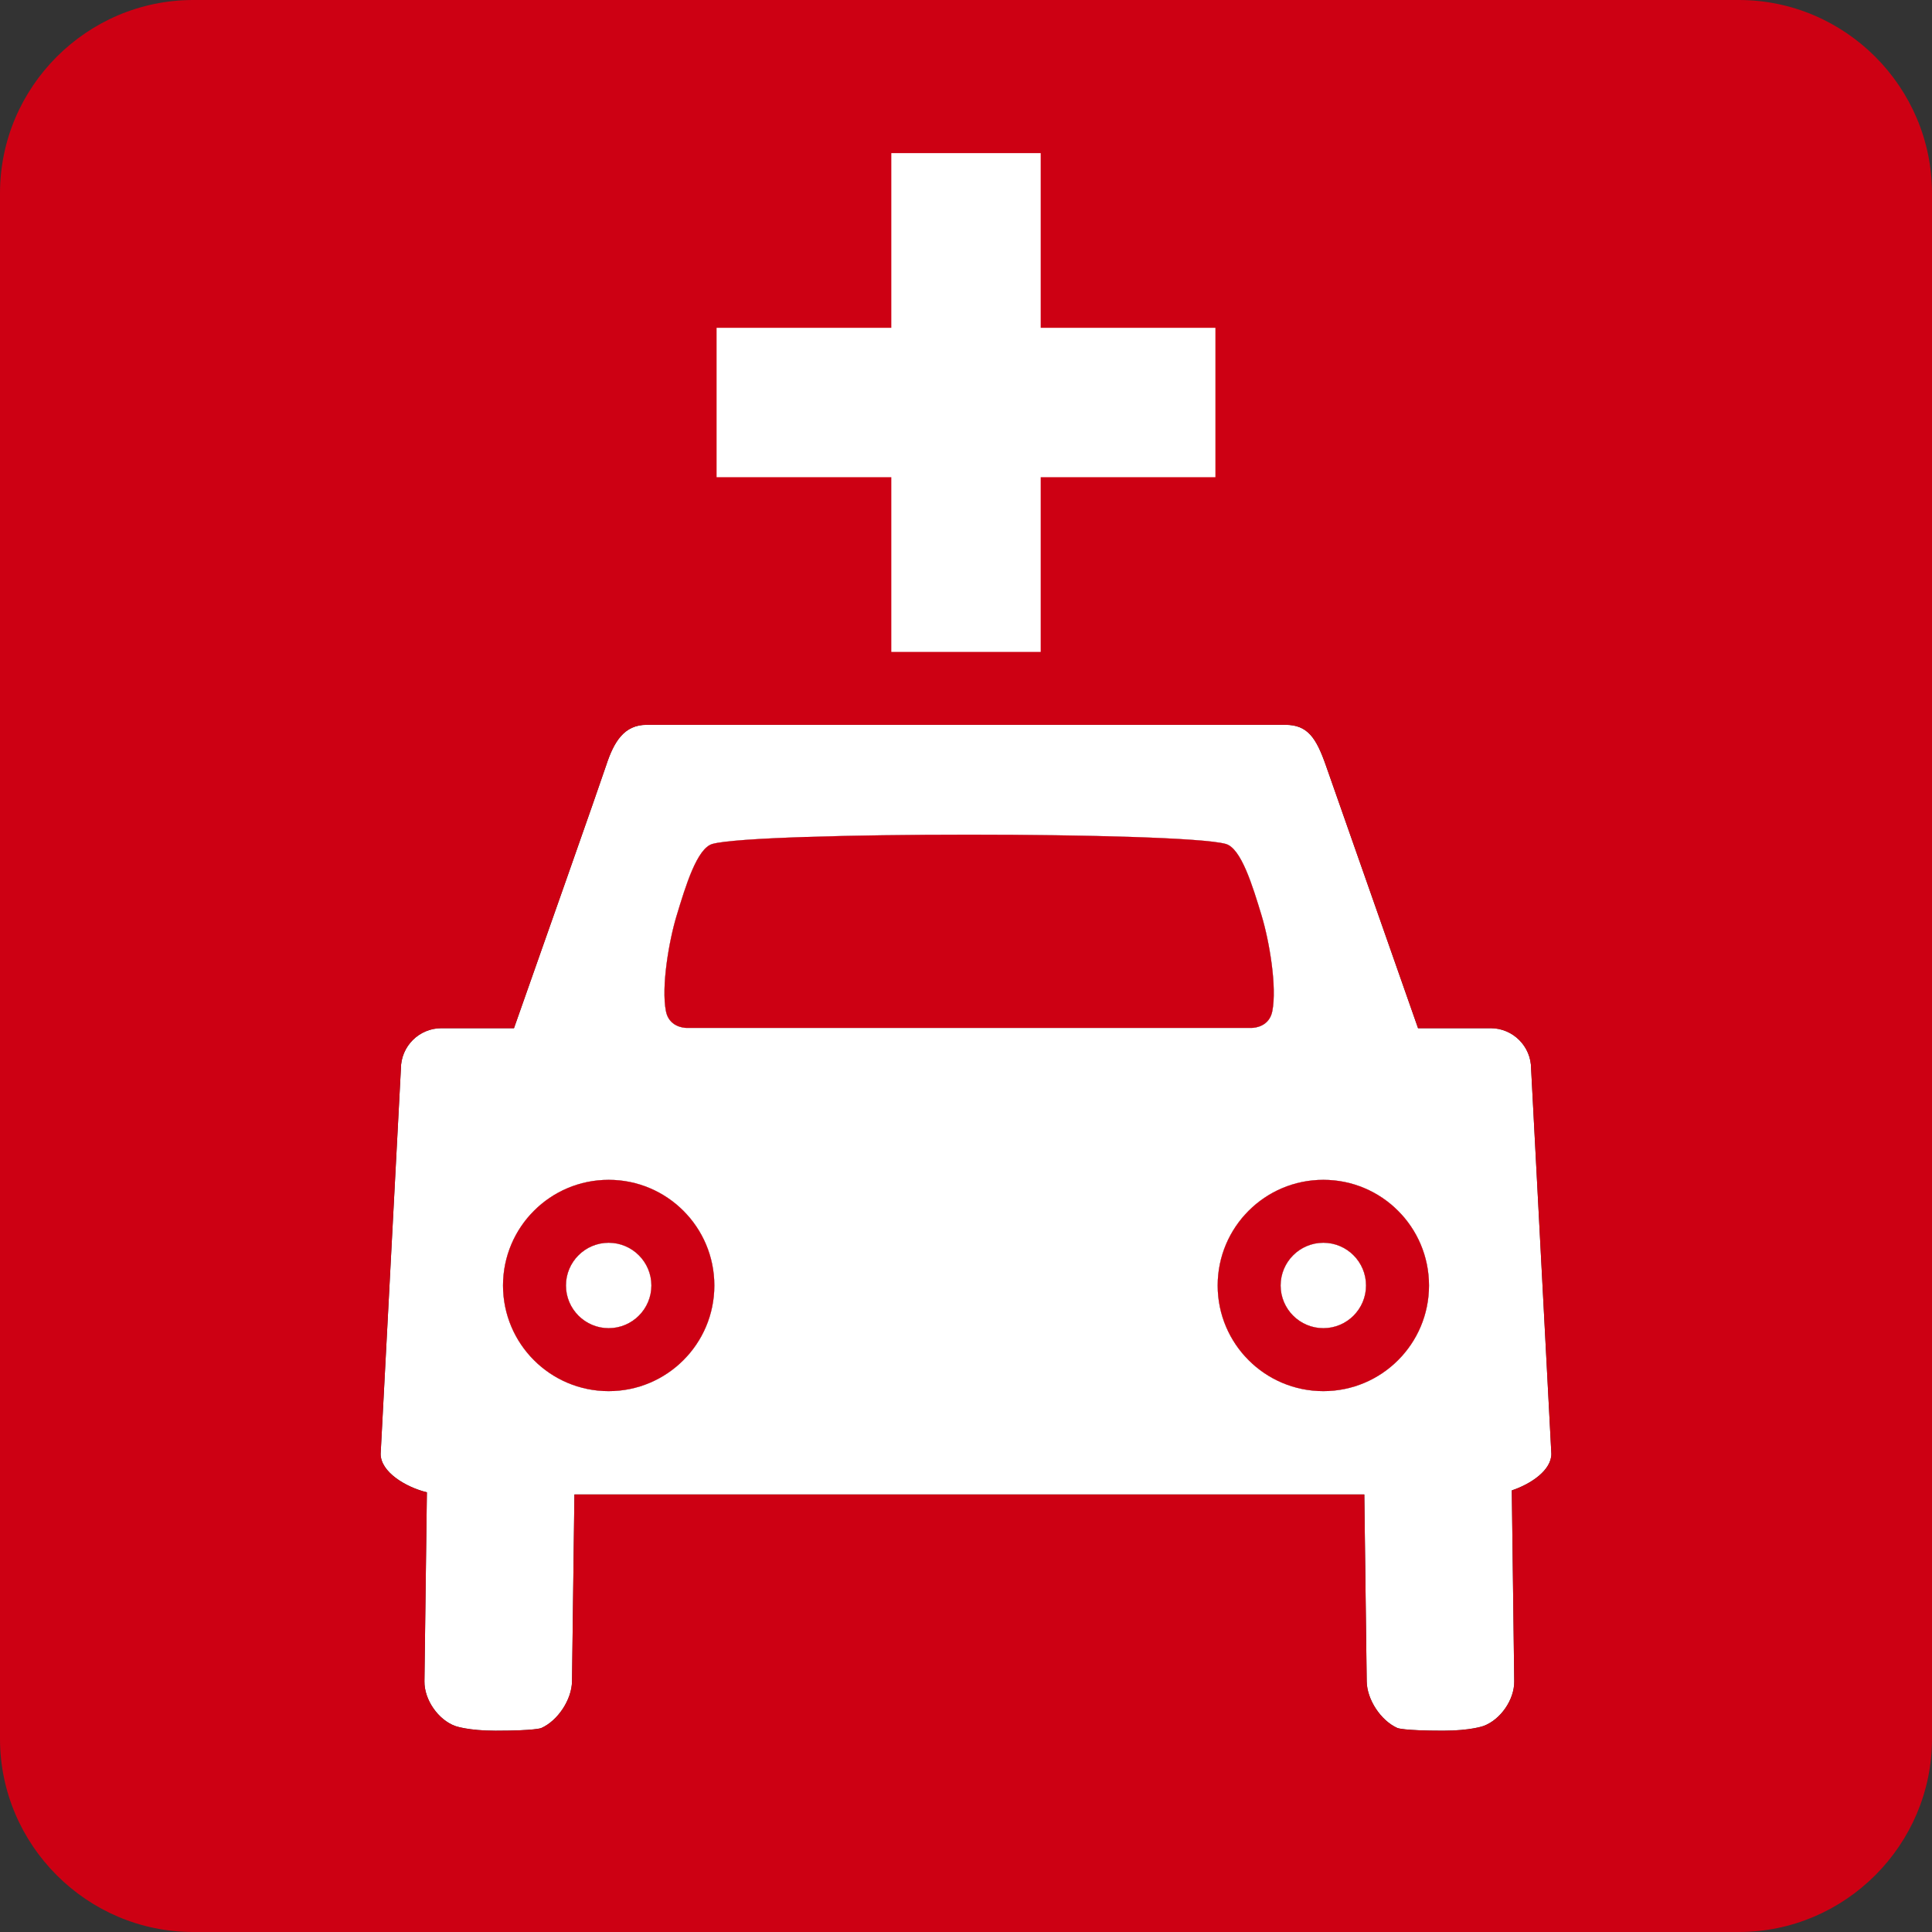 <?xml version="1.0" encoding="UTF-8"?><svg id="txt" xmlns="http://www.w3.org/2000/svg" viewBox="0 0 121.704 121.705"><rect x="0" y="0" width="121.704" height="121.705" fill="#333333" stroke="none"/><defs><style>.cls-1{fill:#fff;}.cls-2{fill:#cd0013;}</style></defs><path class="cls-1" d="M83.363,78.287c-1.484,0-2.691,1.207-2.691,2.69s1.206,2.69,2.691,2.69,2.688-1.207,2.688-2.69-1.205-2.69-2.688-2.69Z"/><path class="cls-1" d="M93.895,64.768h-4.567c-1.476-4.208-5.32-15.165-5.808-16.556-.606-1.726-1.143-2.554-2.554-2.554h-40.228c-1.41,0-2.059,1.042-2.553,2.554-.401,1.22-4.311,12.314-5.807,16.556h-4.57c-1.411,0-2.554,1.143-2.554,2.554l-1.276,24.264c0,1.136,1.565,2.087,2.913,2.419l-.154,11.907c-.015,1.15.856,2.416,1.935,2.813,0,0,.811.298,2.544.298,2.504,0,2.881-.168,2.881-.168,1.05-.469,1.921-1.794,1.936-2.944l.152-11.772h49.758l.151,11.772c.015,1.15.886,2.475,1.936,2.943,0,0,.377.168,2.881.168,1.734,0,2.542-.298,2.542-.298,1.079-.398,1.95-1.664,1.935-2.814l-.154-12.026c1.232-.411,2.493-1.282,2.493-2.3l-1.276-24.264c0-1.411-1.144-2.554-2.555-2.554ZM38.342,87.634c-3.676,0-6.656-2.98-6.656-6.656s2.98-6.657,6.656-6.657,6.658,2.98,6.658,6.657-2.981,6.656-6.658,6.656ZM48.276,64.754h-5.014c-.25,0-1.124-.106-1.312-1.045-.31-1.555.195-4.455.668-6.017,0-.001.002-.004.002-.005.573-1.895,1.288-4.25,2.256-4.524,2.757-.778,29.584-.778,32.342,0,.97.273,1.684,2.629,2.259,4.524.001.001.001.004.001.005.473,1.562.978,4.462.668,6.017-.188.94-1.062,1.045-1.312,1.045h-30.558ZM83.363,87.634c-3.677,0-6.658-2.98-6.658-6.656s2.981-6.657,6.658-6.657,6.656,2.98,6.656,6.657-2.98,6.656-6.656,6.656Z"/><path class="cls-1" d="M38.342,78.287c-1.482,0-2.69,1.207-2.69,2.69s1.208,2.69,2.69,2.69,2.691-1.207,2.691-2.69-1.207-2.69-2.691-2.69Z"/><path class="cls-2" d="M109.534,0H12.17C5.477,0,0,5.477,0,12.17v97.364c0,6.694,5.477,12.17,12.17,12.17h97.364c6.694,0,12.17-5.477,12.17-12.17V12.17c0-6.694-5.477-12.17-12.17-12.17ZM95.234,93.887l.154,12.026c.015,1.15-.856,2.416-1.935,2.814,0,0-.808.298-2.542.298-2.504,0-2.881-.168-2.881-.168-1.05-.469-1.922-1.793-1.936-2.943l-.151-11.772h-49.758l-.152,11.772c-.015,1.15-.886,2.475-1.936,2.944,0,0-.376.168-2.881.168-1.734,0-2.544-.298-2.544-.298-1.079-.397-1.95-1.663-1.935-2.813l.154-11.907c-1.348-.332-2.913-1.284-2.913-2.419l1.276-24.264c0-1.411,1.143-2.554,2.554-2.554h4.57c1.496-4.242,5.406-15.336,5.807-16.556.495-1.512,1.143-2.554,2.553-2.554h40.228c1.411,0,1.948.828,2.554,2.554.488,1.391,4.332,12.348,5.808,16.556h4.567c1.411,0,2.555,1.143,2.555,2.554l1.276,24.264c0,1.018-1.261,1.889-2.493,2.3Z"/><path class="cls-1" d="M38.342,74.321c-3.676,0-6.656,2.98-6.656,6.657s2.98,6.656,6.656,6.656,6.658-2.98,6.658-6.656-2.981-6.657-6.658-6.657ZM38.342,83.667c-1.482,0-2.69-1.207-2.69-2.69s1.208-2.69,2.69-2.69,2.691,1.207,2.691,2.69-1.207,2.69-2.691,2.69Z"/><path class="cls-2" d="M38.342,74.321c-3.676,0-6.656,2.98-6.656,6.657s2.98,6.656,6.656,6.656,6.658-2.98,6.658-6.656-2.981-6.657-6.658-6.657ZM38.342,83.667c-1.482,0-2.69-1.207-2.69-2.69s1.208-2.69,2.69-2.69,2.691,1.207,2.691,2.69-1.207,2.69-2.691,2.69Z"/><path class="cls-1" d="M83.363,74.321c-3.677,0-6.658,2.98-6.658,6.657s2.981,6.656,6.658,6.656,6.656-2.98,6.656-6.656-2.98-6.657-6.656-6.657ZM83.363,83.667c-1.484,0-2.691-1.207-2.691-2.69s1.206-2.69,2.691-2.69,2.688,1.207,2.688,2.69-1.205,2.69-2.688,2.69Z"/><path class="cls-2" d="M83.363,74.321c-3.677,0-6.658,2.98-6.658,6.657s2.981,6.656,6.658,6.656,6.656-2.98,6.656-6.656-2.98-6.657-6.656-6.657ZM83.363,83.667c-1.484,0-2.691-1.207-2.691-2.69s1.206-2.69,2.691-2.69,2.688,1.207,2.688,2.69-1.205,2.69-2.688,2.69Z"/><path class="cls-1" d="M80.147,63.708c.31-1.555-.195-4.455-.668-6.017,0-.001,0-.004-.001-.005-.575-1.895-1.29-4.25-2.259-4.524-2.758-.778-29.585-.778-32.342,0-.968.273-1.683,2.629-2.256,4.524,0,.001-.002.004-.002.005-.473,1.562-.978,4.462-.668,6.017.188.94,1.062,1.045,1.312,1.045h35.572c.25,0,1.124-.106,1.312-1.045Z"/><path class="cls-2" d="M80.147,63.708c.31-1.555-.195-4.455-.668-6.017,0-.001,0-.004-.001-.005-.575-1.895-1.29-4.25-2.259-4.524-2.758-.778-29.585-.778-32.342,0-.968.273-1.683,2.629-2.256,4.524,0,.001-.002.004-.002.005-.473,1.562-.978,4.462-.668,6.017.188.94,1.062,1.045,1.312,1.045h35.572c.25,0,1.124-.106,1.312-1.045Z"/><polygon class="cls-1" points="76.562 20.651 65.557 20.651 65.557 9.646 56.148 9.646 56.148 20.651 45.142 20.651 45.142 30.06 56.148 30.06 56.148 41.066 65.557 41.066 65.557 30.06 76.562 30.06 76.562 20.651"/></svg>